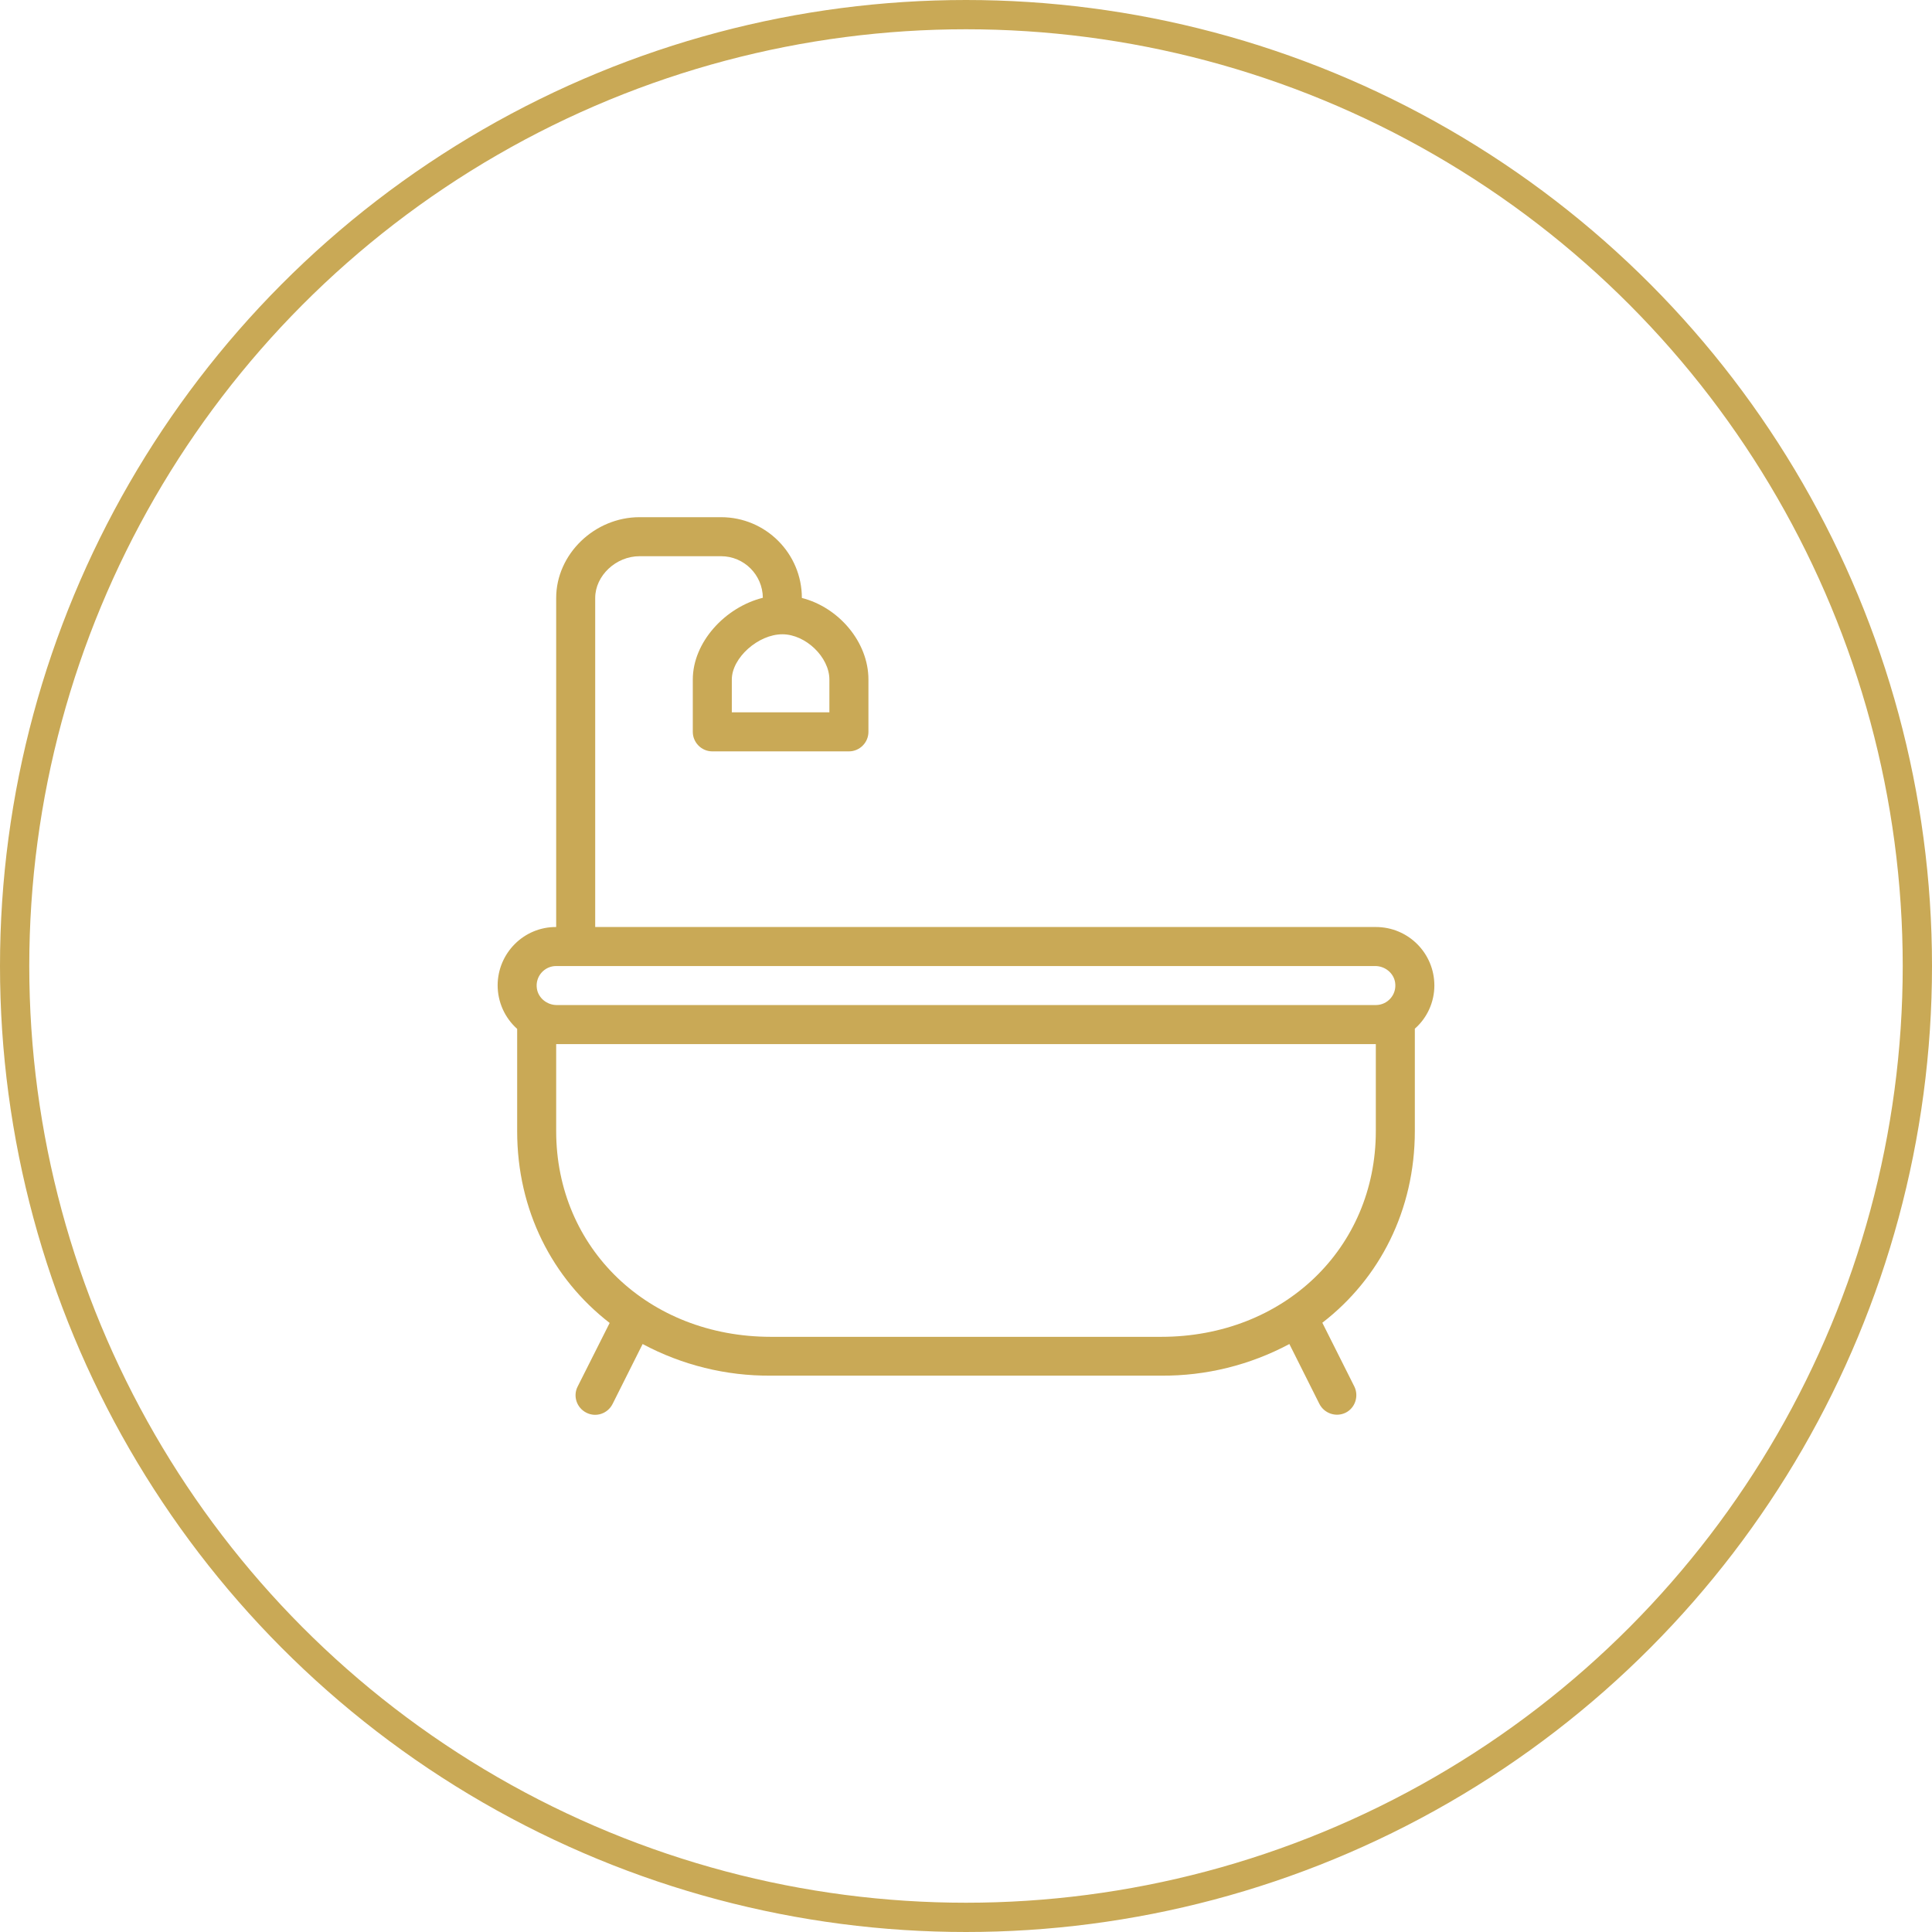 <svg width="66" height="66" viewBox="0 0 66 66" fill="none" xmlns="http://www.w3.org/2000/svg">
<g clip-path="url(#clip0_369_12132)">
<path d="M47 31.668H20.333V20.427C20.333 19.668 21.04 19.001 21.847 19.001H24.633C25.42 19.001 26.053 19.641 26.06 20.421C24.76 20.747 23.667 21.948 23.667 23.214V25.001C23.667 25.367 23.967 25.668 24.333 25.668H29C29.367 25.668 29.667 25.367 29.667 25.001V23.214C29.667 21.927 28.647 20.747 27.393 20.427C27.393 18.907 26.16 17.668 24.633 17.668H21.847C20.307 17.668 19 18.934 19 20.427V31.668C17.9 31.661 17.007 32.554 17 33.654C17 34.227 17.24 34.767 17.667 35.148V38.641C17.667 41.354 18.873 43.681 20.827 45.194L19.733 47.367C19.567 47.694 19.7 48.094 20.033 48.261C20.36 48.427 20.76 48.294 20.927 47.961L21.953 45.914C23.3 46.634 24.807 47.007 26.333 46.994H39.667C41.193 47.007 42.7 46.634 44.047 45.914L45.073 47.961C45.24 48.287 45.64 48.421 45.967 48.261C46.293 48.101 46.427 47.694 46.267 47.367L45.173 45.187C47.127 43.681 48.333 41.347 48.333 38.634V35.141C48.753 34.774 49 34.234 49 33.667C49 32.561 48.107 31.668 47 31.668ZM26.727 21.668C27.52 21.668 28.333 22.448 28.333 23.214V24.334H25V23.214C25 22.474 25.9 21.668 26.727 21.668ZM47 38.641C47 42.648 43.847 45.668 39.667 45.668H26.333C22.153 45.667 19 42.648 19 38.641V35.668H47V38.641ZM47 34.334H19.02C18.687 34.334 18.387 34.094 18.34 33.767C18.28 33.354 18.6 33.001 19 33.001H46.98C47.313 33.001 47.613 33.241 47.66 33.568C47.72 33.981 47.4 34.334 47 34.334Z" fill="#C9A956"/>
</g>
<circle cx="33" cy="33" r="32.5" stroke="#C9A956"/>
<defs>
<clipPath id="clip0_369_12132">
<rect width="32" height="32" fill="white" transform="translate(17 17)"/>
</clipPath>
</defs>
</svg>
